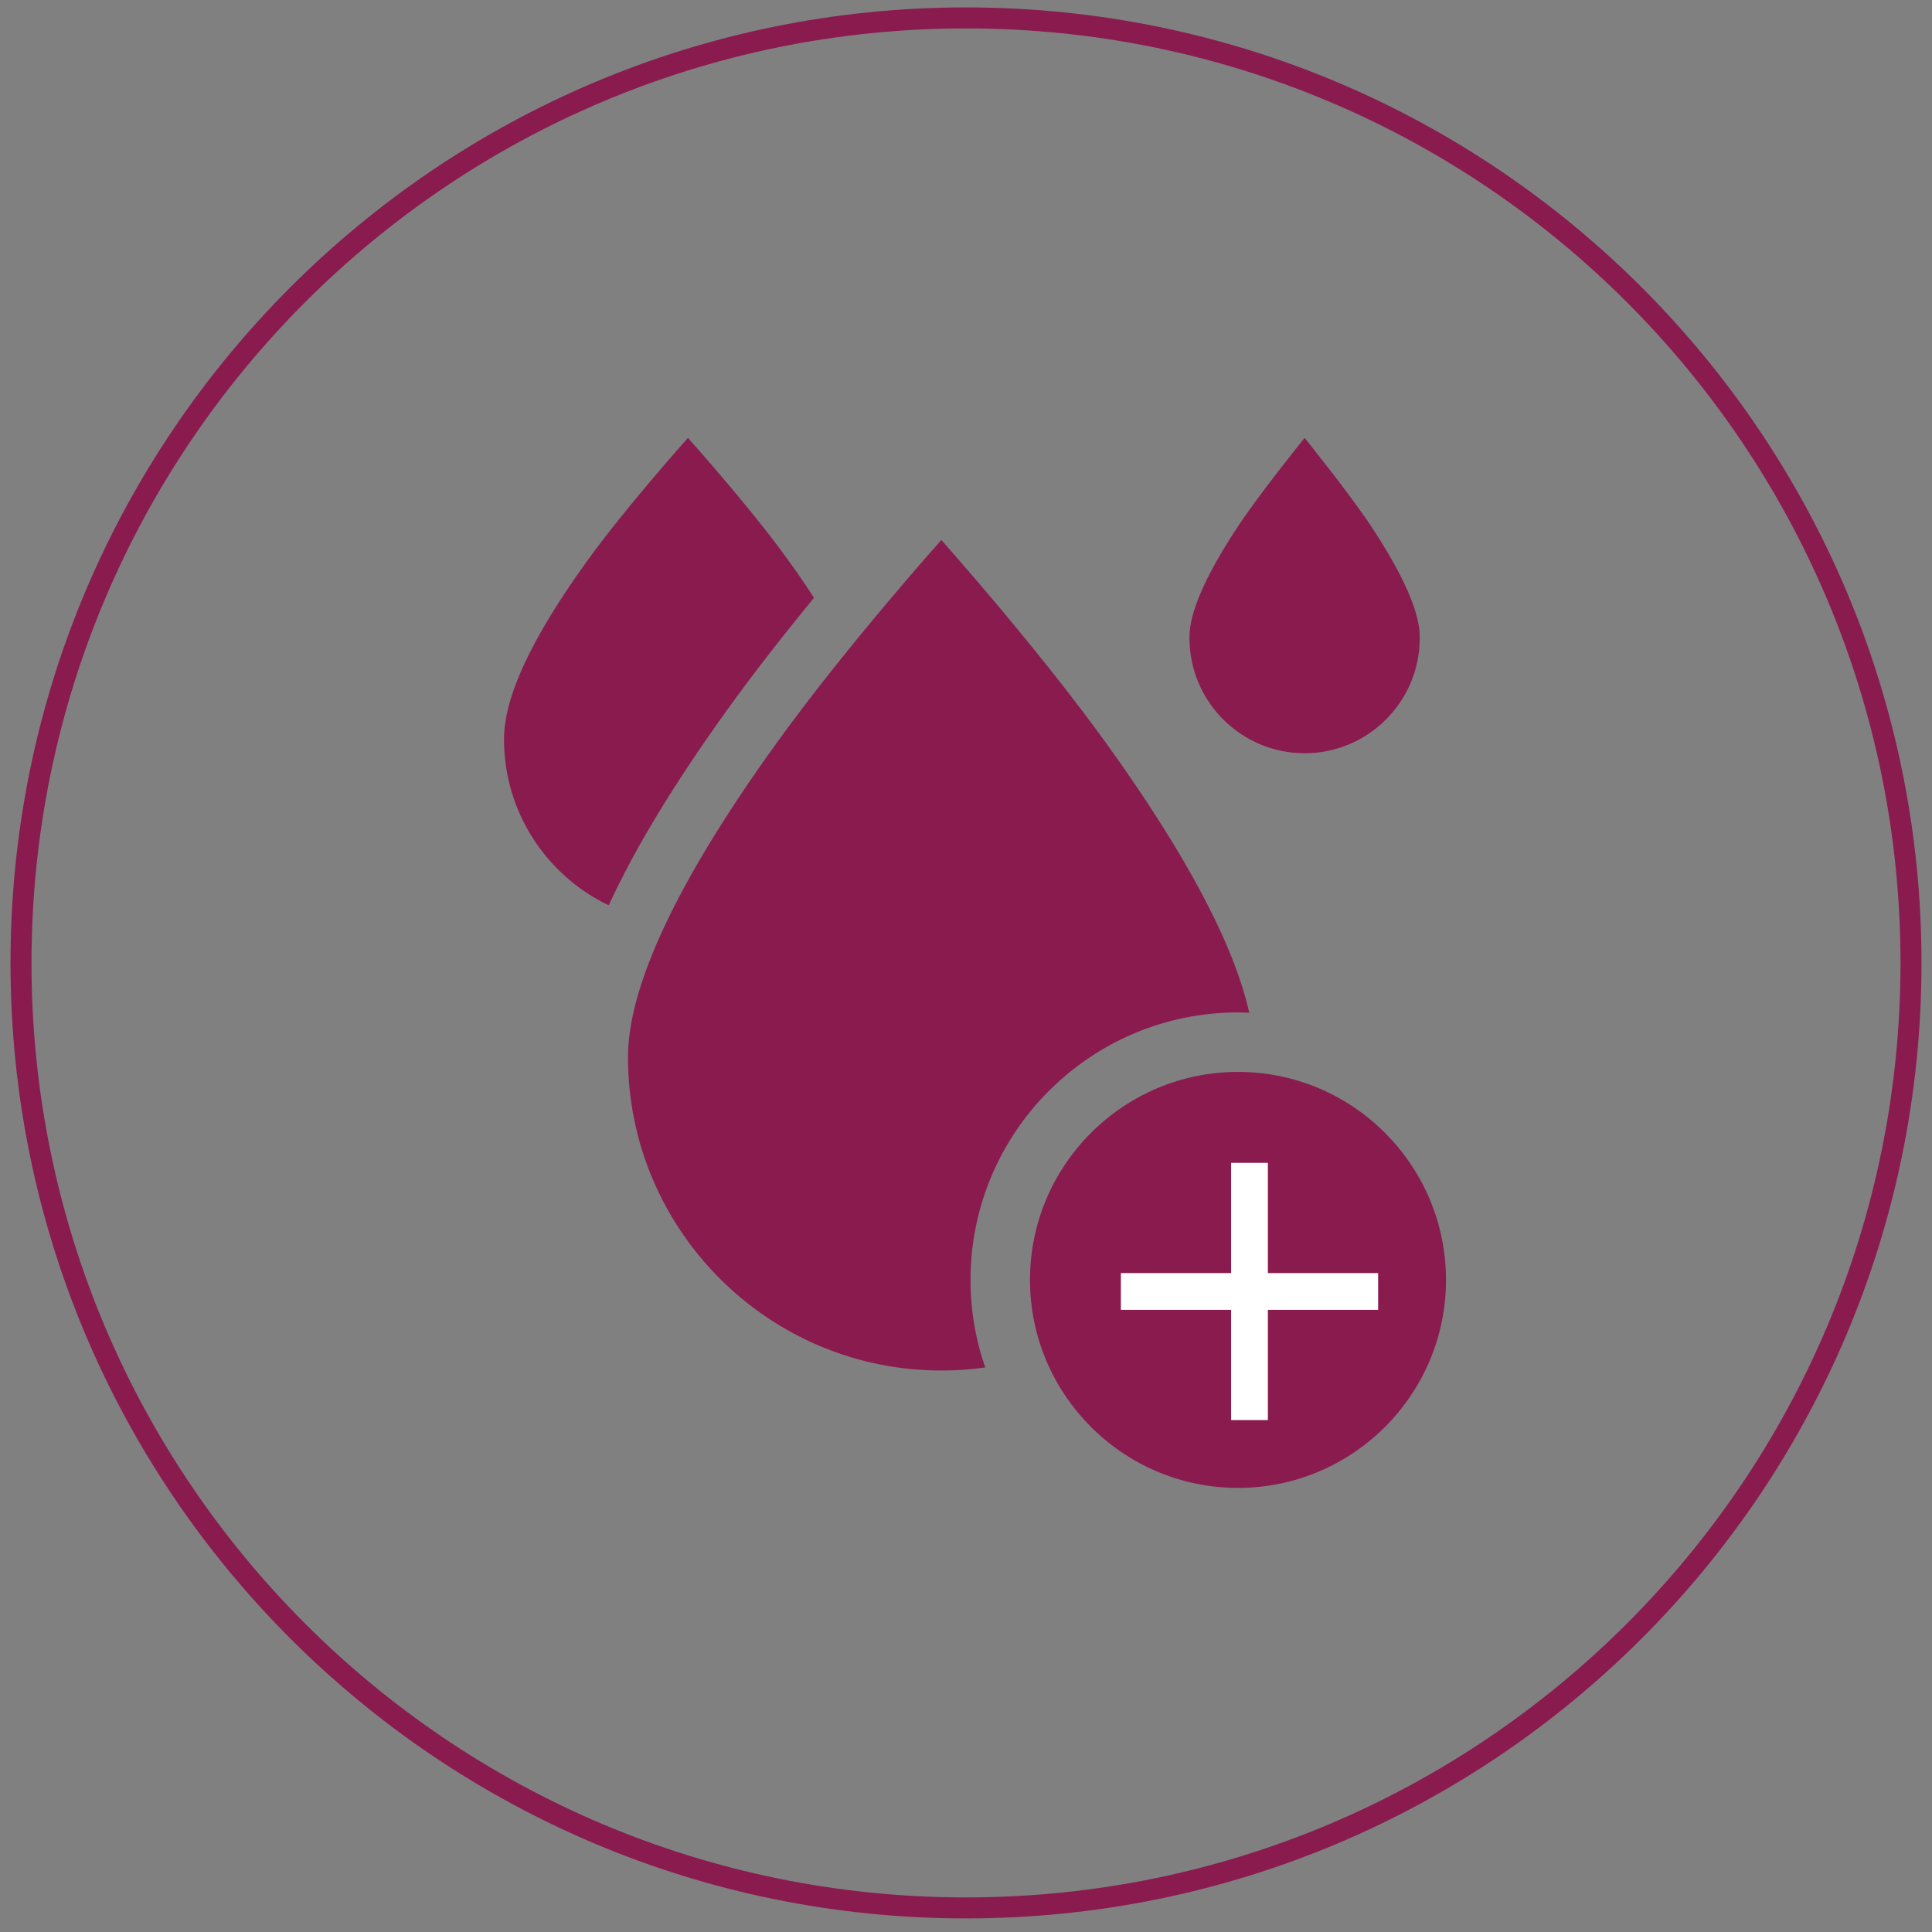 <svg width="92" height="92" viewBox="0 0 92 92" fill="none" xmlns="http://www.w3.org/2000/svg">
<rect x="0" y="0" width="92" height="92" fill="#808080" stroke="none"/>
<g clip-path="url(#clip0_606_7109)">
<path d="M46 90.853C70.853 90.853 91 70.706 91 45.853C91 21 70.853 0.853 46 0.853C21.147 0.853 1 21 1 45.853C1 70.706 21.147 90.853 46 90.853Z" stroke="#8A1B4F"/>
<path d="M38.762 28.464C38.281 27.723 37.737 26.944 37.131 26.126C35.448 23.857 32.759 20.853 32.759 20.853C32.759 20.853 29.771 24.191 27.922 26.762C25.283 30.434 24 33.197 24 35.208C24 38.687 26.039 41.699 28.985 43.111C30.235 40.396 32.103 37.315 34.608 33.831C35.936 31.984 37.425 30.096 38.762 28.464Z" fill="#8A1B4F"/>
<path d="M58.952 48.211C59.131 48.211 59.31 48.215 59.488 48.223C58.762 44.984 56.502 40.714 52.743 35.483C49.371 30.794 44.825 25.714 44.825 25.714C44.825 25.714 40.279 30.794 36.908 35.483C32.261 41.948 29.904 46.948 29.904 50.343C29.904 58.57 36.598 65.263 44.825 65.263C45.531 65.263 46.229 65.214 46.916 65.118C46.462 63.811 46.215 62.408 46.215 60.948C46.215 53.925 51.928 48.211 58.952 48.211Z" fill="#8A1B4F"/>
<path d="M58.952 51.043C53.49 51.043 49.047 55.486 49.047 60.948C49.047 66.41 53.49 70.853 58.952 70.853C64.414 70.853 68.857 66.41 68.857 60.948C68.857 55.486 64.414 51.043 58.952 51.043ZM61.023 62.883L60.887 64.955L58.952 63.02L55.921 63.5L54.945 62.883L56.88 60.948L50.963 61.146L54.518 64.61L63 68L60.887 56.942L56.905 57.559L61.023 60.948V62.883Z" fill="#8A1B4F"/>
<path d="M62.124 35.869C65.147 35.869 67.606 33.41 67.606 30.387C67.606 29.933 67.606 28.552 65.3 25.07C64.233 23.459 62.124 20.853 62.124 20.853C62.124 20.853 60.014 23.459 58.948 25.07C56.642 28.552 56.642 29.933 56.642 30.387C56.642 33.41 59.101 35.869 62.124 35.869Z" fill="#8A1B4F"/>
<path d="M65.625 62.373H60.375V67.623H58.625V62.373H53.375V60.623H58.625V55.373H60.375V60.623H65.625V62.373Z" fill="white"/>
</g>
<defs>
<clipPath id="clip0_606_7109">
<rect width="92" height="92" fill="white"/>
</clipPath>
</defs>
</svg>

